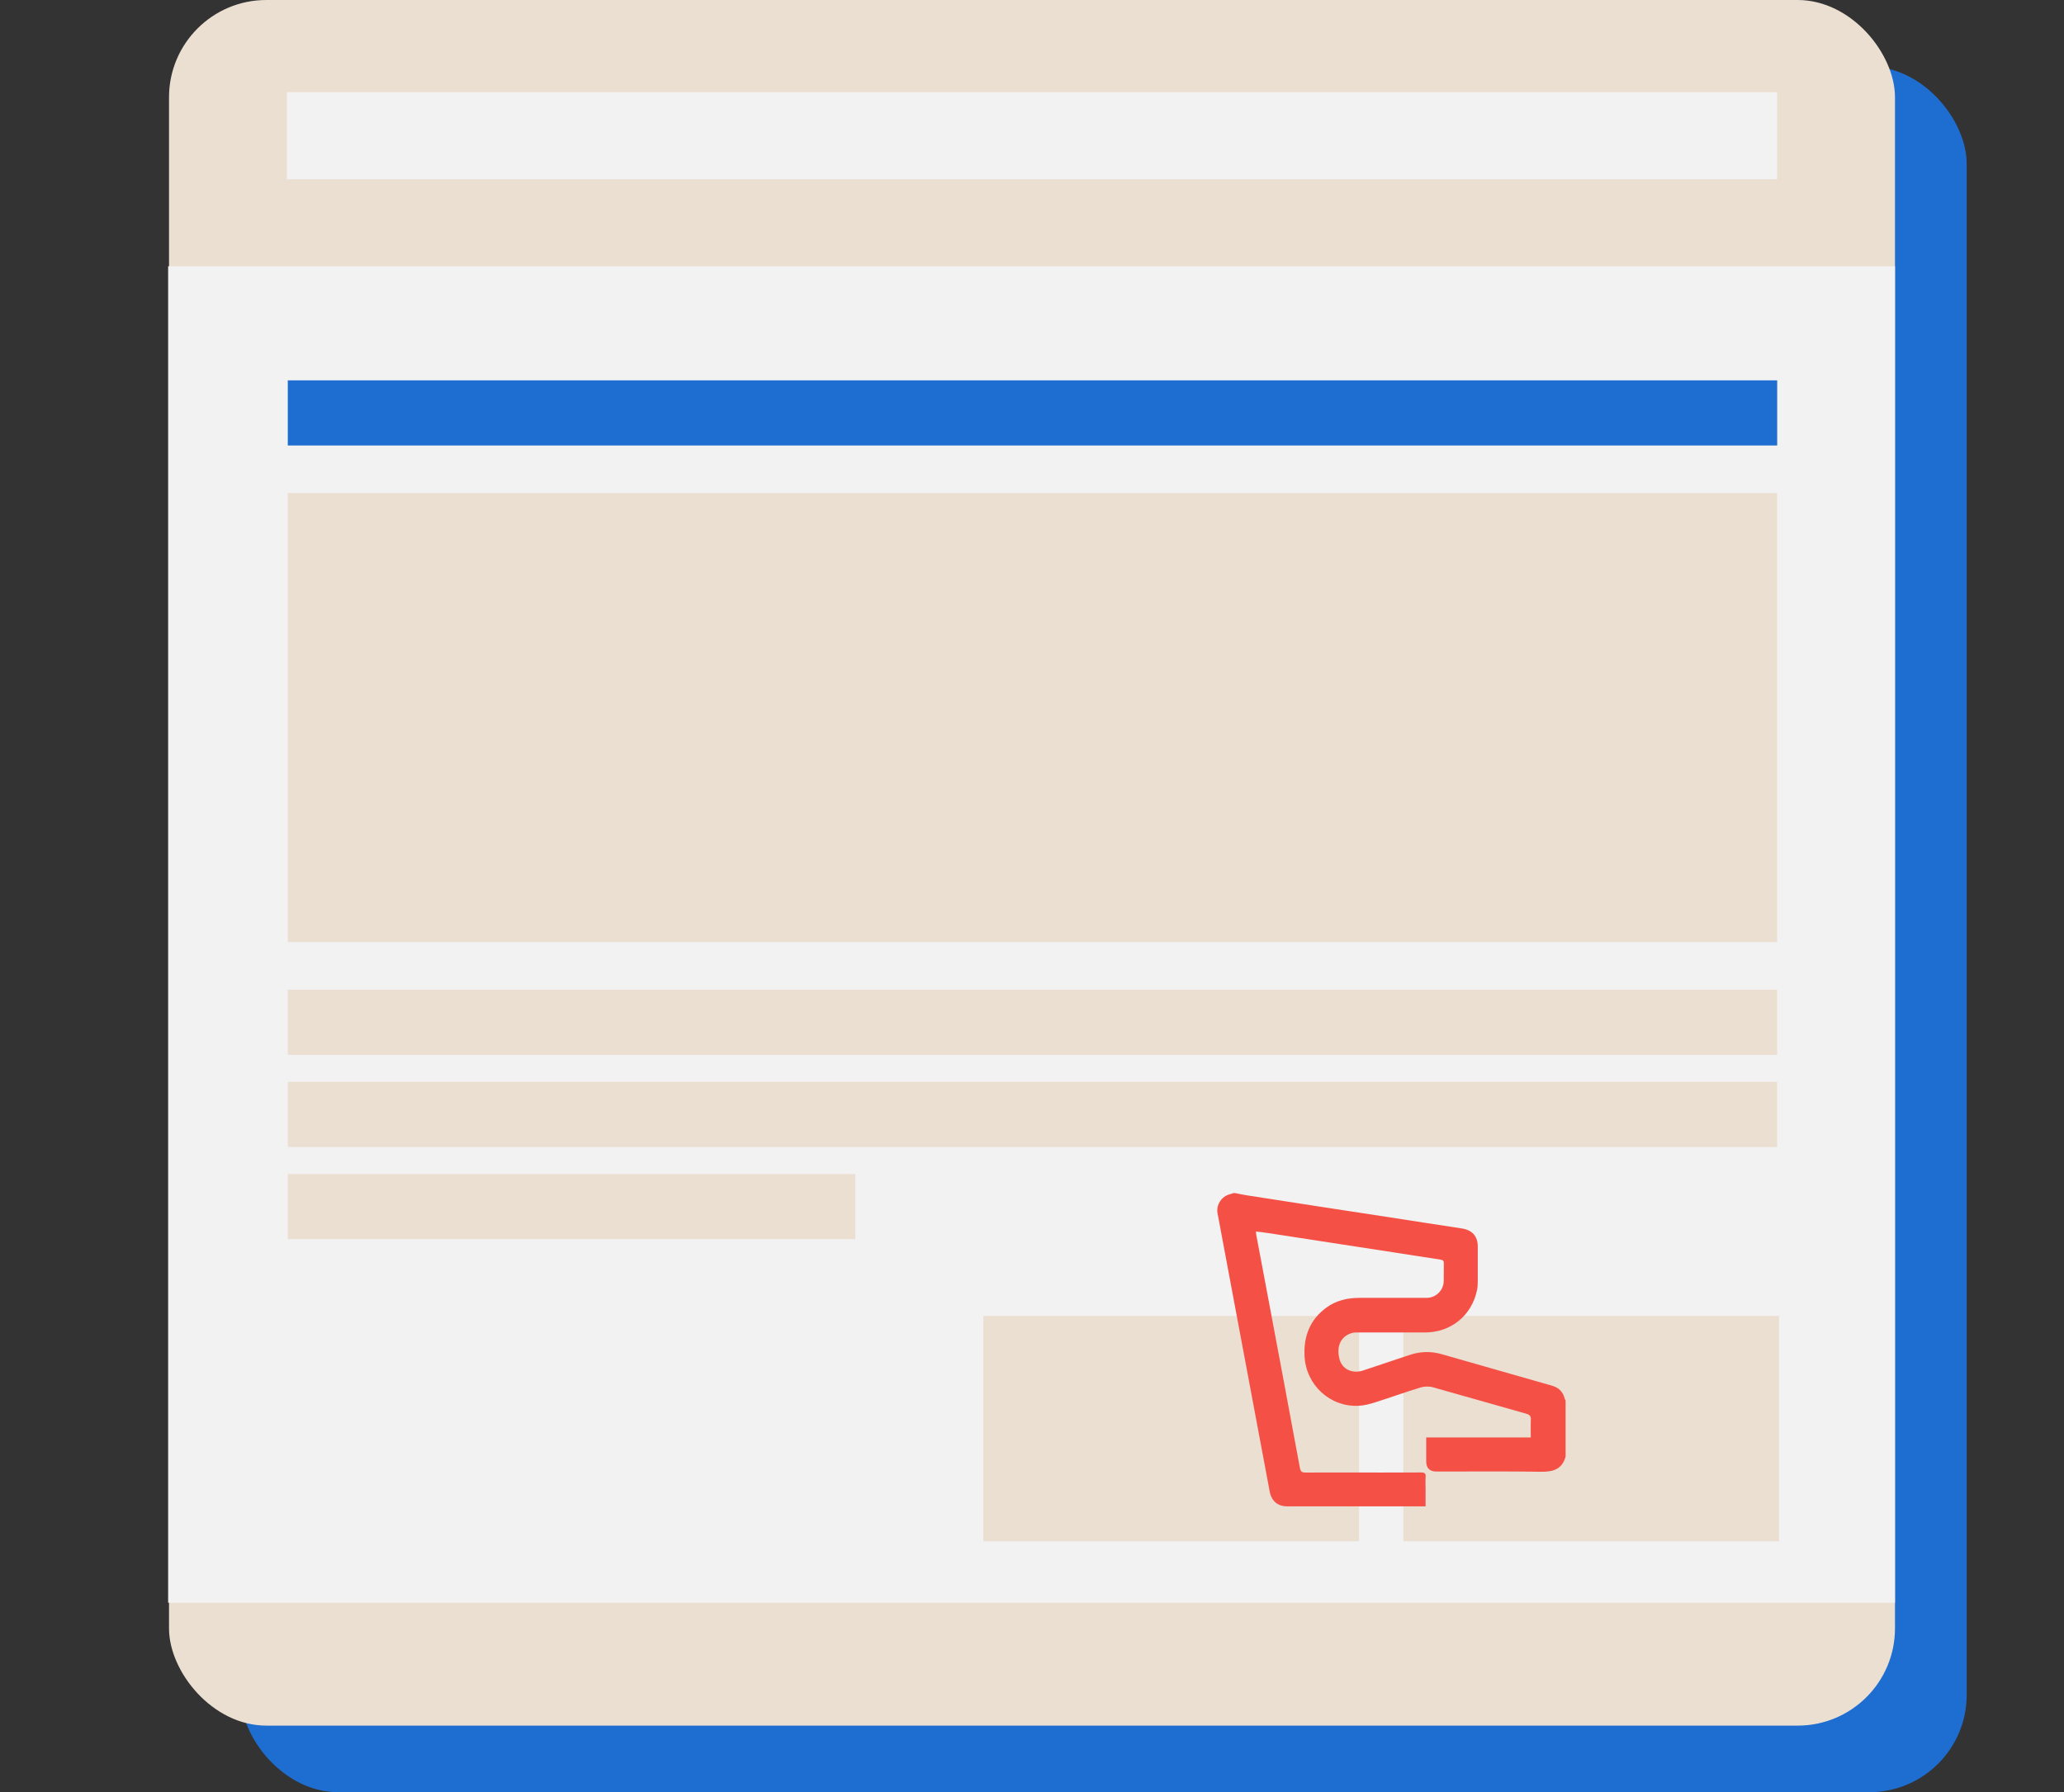 <?xml version="1.0" encoding="UTF-8"?>
<svg id="Layer_1" data-name="Layer 1" xmlns="http://www.w3.org/2000/svg" viewBox="0 0 403 350">
  <rect x="0" y="0" width="403" height="350" fill="#333333" stroke="none"/>
  <defs>
    <style>
      .cls-1 {
        fill: #f55046;
      }

      .cls-1, .cls-2, .cls-3, .cls-4 {
        stroke-width: 0px;
      }

      .cls-2 {
        fill: #f2f2f2;
      }

      .cls-3 {
        fill: #1e6ed2;
      }

      .cls-4 {
        fill: #ebdfd2;
      }
    </style>
  </defs>
  <rect class="cls-3" x="47" y="13" width="337" height="337" rx="19" ry="19"/>
  <rect class="cls-4" x="33" width="337" height="337" rx="19" ry="19"/>
  <rect class="cls-1" x="160.83" y="204" width="81.17" height="73.83"/>
  <rect class="cls-2" x="32.83" y="52" width="337.17" height="261"/>
  <rect class="cls-2" x="56" y="18" width="291" height="17"/>
  <rect class="cls-4" x="56.19" y="96.28" width="290.81" height="87.72"/>
  <rect class="cls-4" x="274" y="257" width="73.37" height="44"/>
  <rect class="cls-4" x="192" y="257" width="73.37" height="44"/>
  <rect class="cls-4" x="56.19" y="193.28" width="290.81" height="12.72"/>
  <rect class="cls-3" x="56.19" y="74.28" width="290.81" height="12.72"/>
  <rect class="cls-4" x="56.19" y="211.28" width="290.81" height="12.72"/>
  <rect class="cls-4" x="56.19" y="229.28" width="110.81" height="12.72"/>
  <path class="cls-1" d="m240.83,233h.33c.77.15,1.53.32,2.3.44,4.77.75,9.54,1.49,14.32,2.22,4.43.68,8.85,1.35,13.28,2.03,4.77.73,9.54,1.5,14.32,2.21,2.04.3,3.15,1.48,3.16,3.55,0,2.26.01,4.52,0,6.78,0,.59-.03,1.2-.16,1.78-1.06,4.95-5.11,8.21-10.16,8.21-4.38,0-8.77,0-13.15,0-.38,0-.77,0-1.13.11-2.18.66-3.03,2.6-2.41,5.06.5,2,2.5,2.95,4.6,2.26,3.04-1,6.08-2.02,9.11-3.04,2.04-.69,4.11-.75,6.18-.17,7.2,2.04,14.4,4.11,21.6,6.17,1.31.37,2.17,1.19,2.49,2.54.03.12.12.24.18.35v10.94c-.66,2.44-2.36,3.01-4.71,2.98-6.83-.1-13.67-.04-20.5-.04q-2.01,0-2.01-2.01c0-1.51,0-3.03,0-4.65h20.42c0-1.21-.04-2.32.01-3.42.03-.67-.16-1-.85-1.2-6.11-1.71-12.21-3.49-18.33-5.19-.73-.2-1.64-.16-2.37.06-2.96.9-5.87,1.95-8.82,2.89-1.05.33-2.16.63-3.25.68-5.6.27-10.26-4.06-10.56-9.64-.21-3.92,1.03-7.16,4.25-9.53,1.92-1.41,4.12-1.9,6.45-1.91,4.38-.02,8.77,0,13.15,0,1.78,0,3.28-1.46,3.32-3.24.03-1.17,0-2.34.02-3.51.01-.48-.17-.64-.65-.72-3.09-.46-6.16-.96-9.25-1.43-8.12-1.25-16.25-2.5-24.37-3.75-.78-.12-1.57-.21-2.42-.31.03.3.03.46.06.61.78,4.16,1.57,8.31,2.35,12.47,2.07,11.03,4.15,22.07,6.18,33.1.14.76.45.9,1.12.9,2.61-.03,5.23-.01,7.84-.01,4.9,0,9.8.01,14.7-.01.65,0,.94.15.89.85-.06.81-.01,1.63-.01,2.45,0,1.08,0,2.16,0,3.32h-1c-8.66,0-17.31,0-25.97,0-1.93,0-3.12-1.03-3.48-2.96-1.64-8.77-3.28-17.54-4.93-26.3-1.75-9.33-3.5-18.65-5.24-27.98-.31-1.64.8-3.33,2.43-3.72.23-.06.46-.14.68-.22Z"/>
</svg>